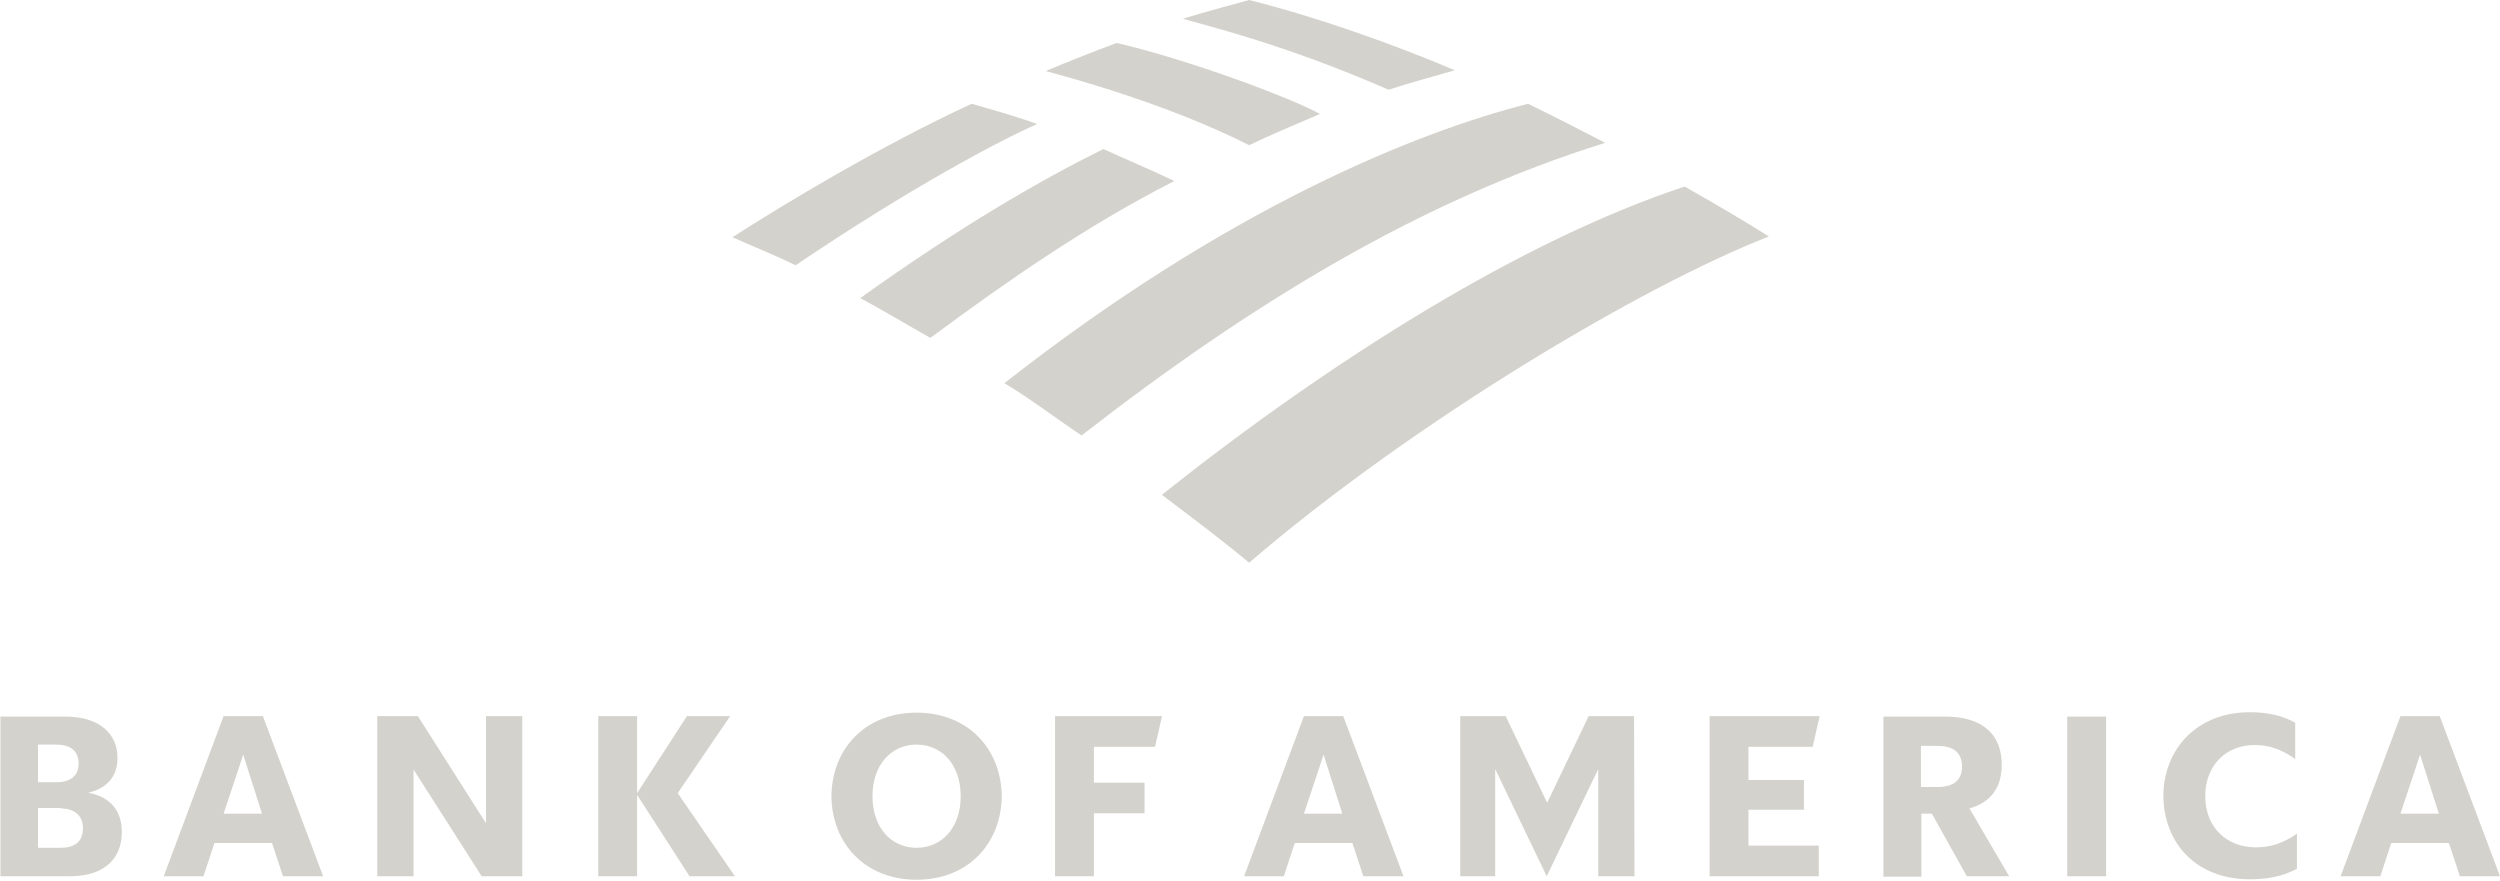 <svg width="176" height="62" viewBox="0 0 176 62" fill="none" xmlns="http://www.w3.org/2000/svg">
<g clip-path="url(#clip0_12746_164174)">
<path d="M87.937 39.614C99.457 29.725 115.639 20.11 124.526 16.649C123.154 15.77 121.015 14.506 118.601 13.133C107.136 16.924 93.751 25.33 81.793 34.834C83.823 36.373 85.962 37.966 87.937 39.614Z" fill="#D4D2CC"/>
<path d="M82.669 12.745C80.969 11.921 79.104 11.152 77.677 10.492C73.344 12.635 67.694 15.876 60.562 20.986C62.099 21.81 63.744 22.799 65.499 23.788C70.985 19.722 76.525 15.876 82.669 12.745Z" fill="#D4D2CC"/>
<path d="M92.928 8.023C90.844 6.869 83.603 4.177 78.611 3.023C77.13 3.573 75.045 4.397 73.619 5.001C75.429 5.496 82.177 7.309 87.936 10.221C89.418 9.506 91.502 8.627 92.928 8.023Z" fill="#D4D2CC"/>
<path d="M68.407 7.305C61.989 10.271 55.242 14.337 51.566 16.7C52.883 17.304 54.2 17.798 56.01 18.677C64.128 13.183 70.492 9.832 73.015 8.733C71.205 8.074 69.504 7.634 68.407 7.305Z" fill="#D4D2CC"/>
<path d="M97.755 6.318C99.236 5.824 100.936 5.384 102.418 4.945C98.139 3.132 92.763 1.209 87.936 0C87.168 0.22 84.864 0.824 83.273 1.319C84.919 1.813 90.349 3.077 97.755 6.318ZM70.711 26.976C72.466 28.02 74.331 29.448 76.142 30.657C88.155 21.317 100.004 14.12 113.005 10.054C111.195 9.12 109.604 8.296 107.574 7.307C99.784 9.285 86.455 14.614 70.711 26.976Z" fill="#D4D2CC"/>
<path d="M0 61.687H4.919C7.409 61.687 8.577 60.394 8.577 58.577C8.577 57.099 7.809 56.114 6.21 55.806C7.624 55.467 8.27 54.605 8.27 53.343C8.27 51.742 7.101 50.449 4.611 50.449H0.031V61.687H0ZM4.273 56.914C5.195 56.914 5.841 57.376 5.841 58.3C5.841 59.285 5.226 59.685 4.273 59.685H2.675V56.884H4.273V56.914ZM3.966 52.419C4.888 52.419 5.534 52.819 5.534 53.743C5.534 54.667 4.919 55.067 3.966 55.067H2.675V52.419H3.966ZM18.507 50.418H15.74L11.528 61.687H14.326L15.095 59.347H19.152L19.921 61.687H22.749L18.507 50.418ZM17.123 53.127L18.445 57.284H15.74L17.123 53.127ZM36.768 50.418H34.216V57.961L29.42 50.418H26.561V61.687H29.113V54.174L33.909 61.687H36.768V50.418ZM48.542 61.687L44.853 55.96V61.687H42.117V50.418H44.853V55.837L48.358 50.418H51.401L47.712 55.837L51.739 61.687H48.542ZM61.423 56.052C61.423 58.3 62.776 59.685 64.528 59.685C66.281 59.685 67.633 58.3 67.633 56.052C67.633 53.805 66.281 52.419 64.528 52.419C62.776 52.419 61.423 53.805 61.423 56.052ZM58.533 56.052C58.564 52.758 60.87 50.171 64.528 50.171C68.187 50.171 70.492 52.758 70.523 56.052C70.492 59.347 68.187 61.933 64.528 61.933C60.87 61.933 58.564 59.347 58.533 56.052ZM74.273 61.687H77.01V57.253H80.576V55.098H77.01V52.573H81.314L81.805 50.418H74.273V61.687ZM94.564 50.418H91.797L87.585 61.687H90.382L91.151 59.347H95.209L95.978 61.687H98.806L94.564 50.418ZM93.18 53.127L94.502 57.284H91.797L93.18 53.127ZM115.038 50.418H111.841L108.92 56.514L106 50.418H102.802V61.687H105.262V54.143L108.889 61.687L112.517 54.143V61.687H115.069L115.038 50.418ZM120.356 61.687H128.042V59.532H123.092V57.007H126.997V54.913H123.092V52.573H127.612L128.103 50.418H120.356V61.687ZM138.464 61.687H141.446L138.648 56.914C140.185 56.483 140.923 55.406 140.923 53.835C140.923 51.803 139.693 50.449 136.926 50.449H132.592V61.718H135.266V57.284H136.004L138.464 61.687ZM136.404 52.511C137.541 52.511 138.125 53.004 138.125 53.959C138.125 54.913 137.541 55.406 136.404 55.406H135.236V52.511H136.404ZM145.534 61.687H148.27V50.449H145.534V61.687ZM161.736 58.669C160.69 59.408 159.768 59.655 158.815 59.655C156.725 59.655 155.249 58.208 155.249 56.052C155.249 53.897 156.694 52.45 158.723 52.45C159.645 52.45 160.567 52.696 161.582 53.435V50.88C160.66 50.356 159.584 50.141 158.385 50.141C154.665 50.141 152.328 52.727 152.298 56.022C152.328 59.347 154.603 61.902 158.385 61.902C159.645 61.902 160.721 61.687 161.705 61.163V58.669H161.736ZM171.758 50.418H168.991L164.779 61.687H167.577L168.345 59.347H172.403L173.172 61.687H176L171.758 50.418ZM170.374 53.127L171.696 57.284H168.991L170.374 53.127Z" fill="#D4D2CC"/>
</g>
<defs>
<clipPath id="clip0_12746_164174">
<rect width="176" height="62" fill="white"/>
</clipPath>
</defs>
</svg>
